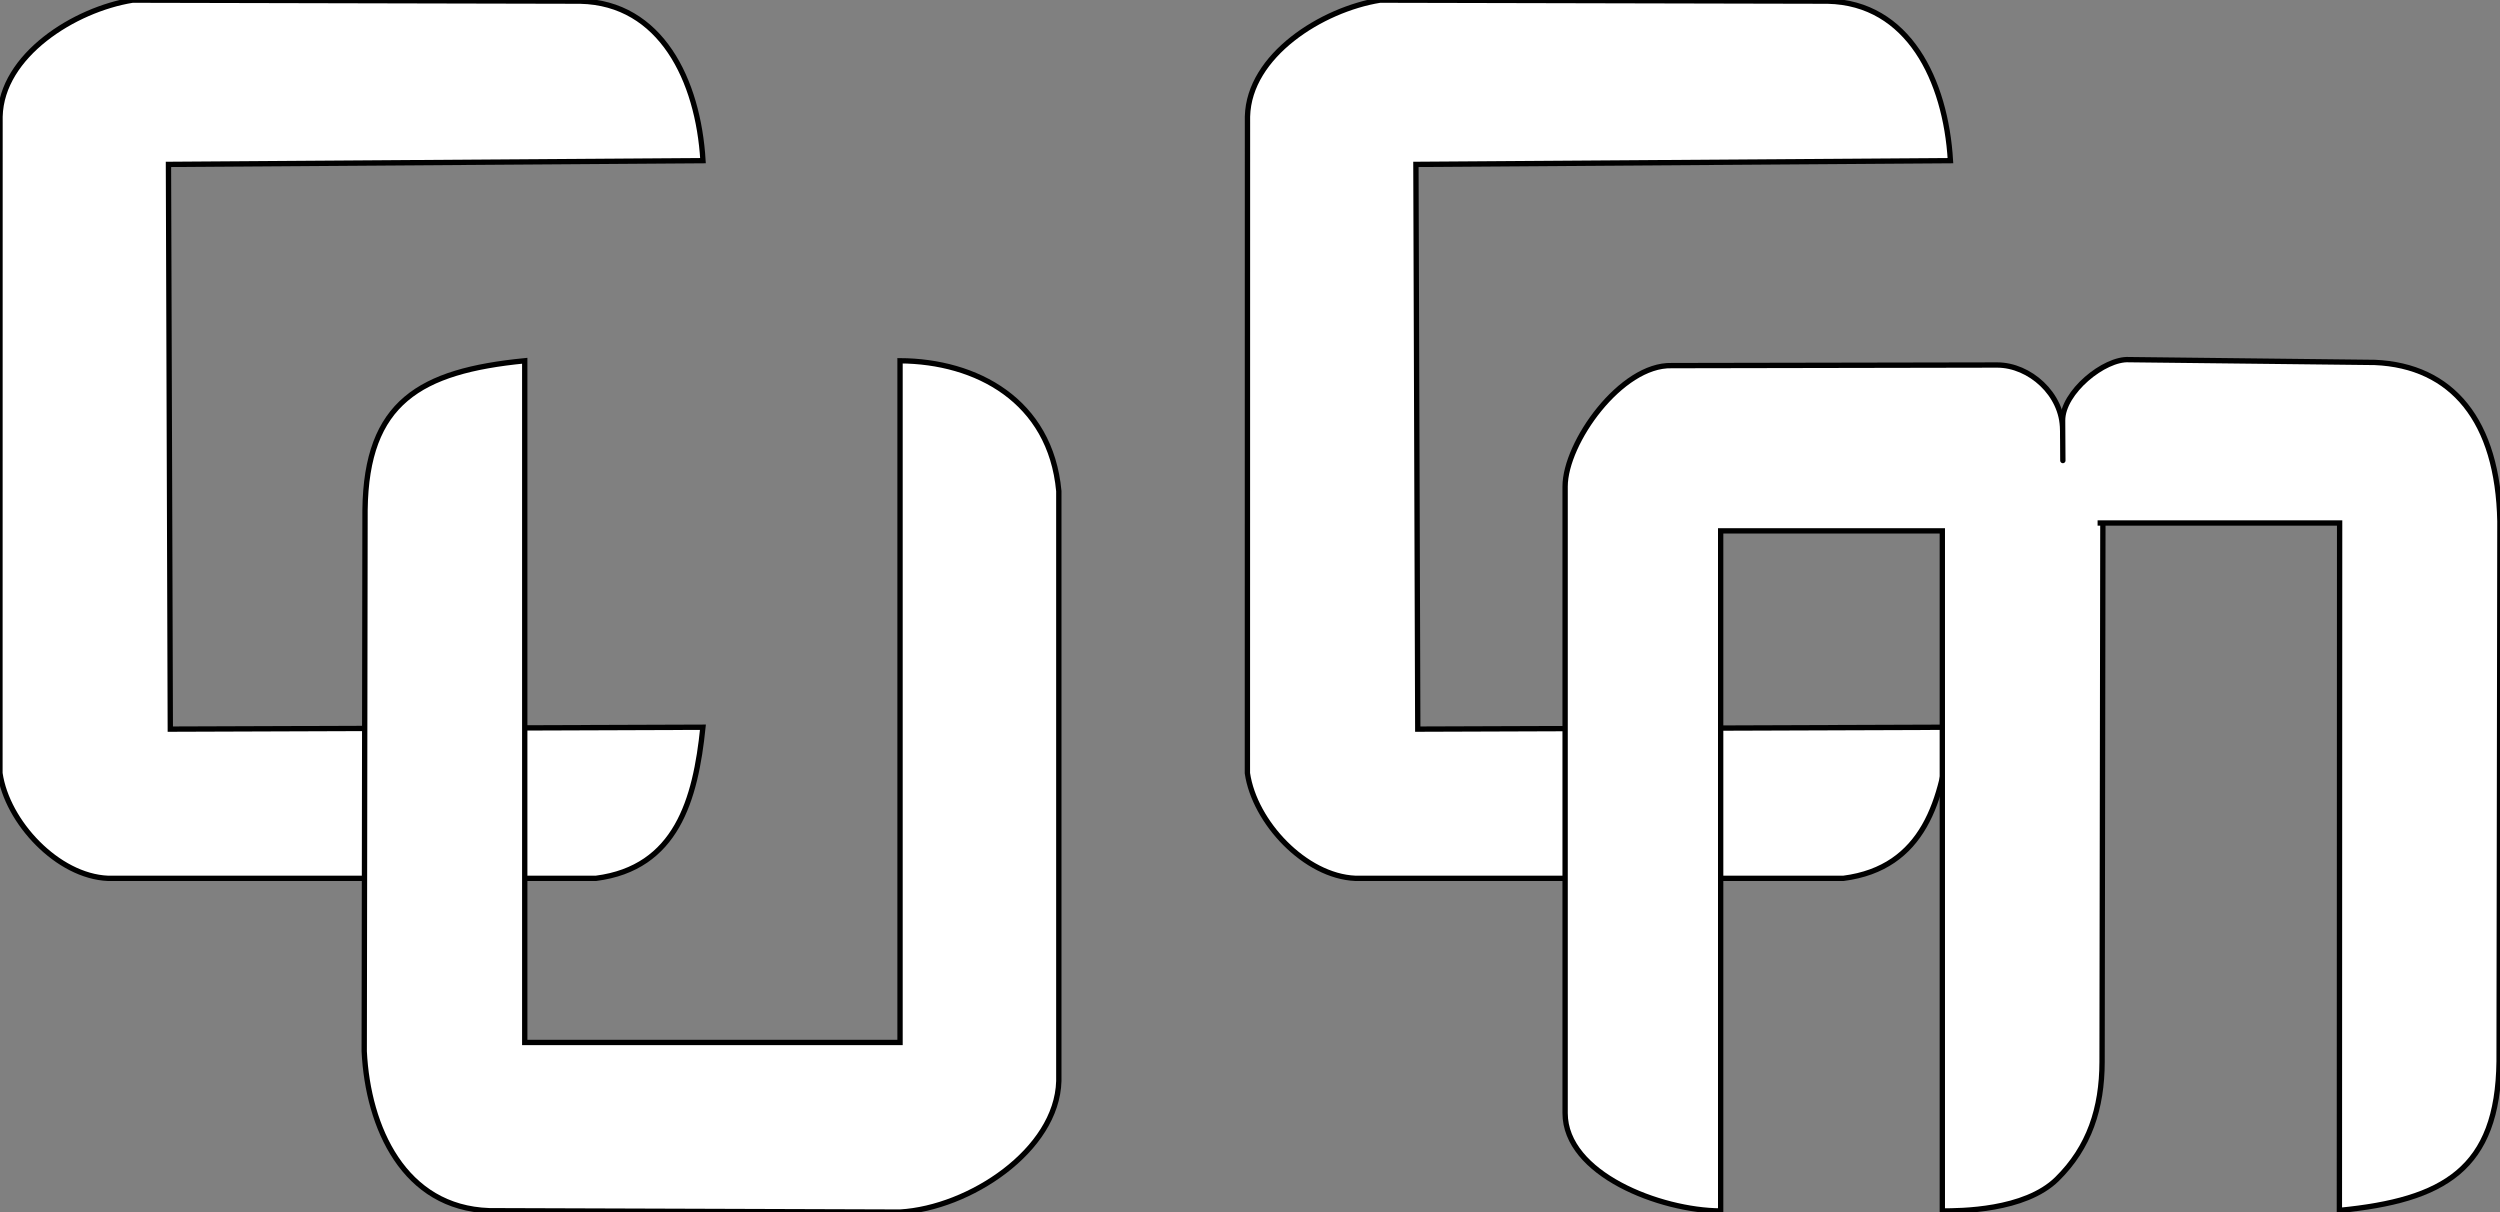 <?xml version="1.0" encoding="UTF-8" standalone="no"?>
<!-- Created with Inkscape (http://www.inkscape.org/) -->

<svg
   xmlns:dc="http://purl.org/dc/elements/1.1/"
   xmlns:cc="http://creativecommons.org/ns#"
   xmlns:rdf="http://www.w3.org/1999/02/22-rdf-syntax-ns#"
   xmlns:svg="http://www.w3.org/2000/svg"
   xmlns="http://www.w3.org/2000/svg"
   xmlns:xlink="http://www.w3.org/1999/xlink"
   xmlns:sodipodi="http://sodipodi.sourceforge.net/DTD/sodipodi-0.dtd"
   xmlns:inkscape="http://www.inkscape.org/namespaces/inkscape"
   width="61.91mm"
   height="30.015mm"
   viewBox="0 0 61.91 30.015"
   version="1.1"
   id="svg8"
   inkscape:version="0.92.1 r15371"
   sodipodi:docname="cucam_logo.svg">
  <rect x="0" y="0" width="61.91" height="30.015" fill="#808080" stroke="none"/>
  <defs
     id="defs2">
    <linearGradient
       id="linearGradient4902">
      <stop
         style="stop-color:#1e87c5;stop-opacity:0.032"
         offset="0"
         id="stop4929" />
      <stop
         style="stop-color:#69b0db;stop-opacity:1"
         offset="1"
         id="stop4931" />
    </linearGradient>
    <linearGradient
       id="linearGradient4902-9">
      <stop
         id="stop4898"
         offset="0"
         style="stop-color:#1e87c5;stop-opacity:1" />
      <stop
         id="stop4900"
         offset="1"
         style="stop-color:#ff981a;stop-opacity:0.036" />
    </linearGradient>
    <linearGradient
       inkscape:collect="always"
       xlink:href="#linearGradient5560"
       id="linearGradient10988"
       gradientUnits="userSpaceOnUse"
       gradientTransform="matrix(0.254,0,0,0.757,4755.719,-6149.51)"
       x1="-17729.172"
       y1="7959.099"
       x2="-18735.422"
       y2="7959.099" />
    <linearGradient
       id="linearGradient5560">
      <stop
         style="stop-color:#ffc21a;stop-opacity:1"
         offset="0"
         id="stop5562" />
      <stop
         style="stop-color:#ff981a;stop-opacity:0.036"
         offset="1"
         id="stop5564" />
    </linearGradient>
    <g
       id="s">
      <g
         id="c">
        <path
           transform="rotate(18,3.157,-0.5)"
           d="M 0,0 V 1 H 0.5 Z"
           id="t"
           inkscape:connector-curvature="0" />
        <use
           id="use4712"
           transform="scale(-1,1)"
           xlink:href="#t"
           x="0"
           y="0"
           width="100%"
           height="100%" />
      </g>
      <g
         id="a">
        <use
           id="use4715"
           transform="rotate(72)"
           xlink:href="#c"
           x="0"
           y="0"
           width="100%"
           height="100%" />
        <use
           id="use4717"
           transform="rotate(144)"
           xlink:href="#c"
           x="0"
           y="0"
           width="100%"
           height="100%" />
      </g>
      <use
         id="use4720"
         transform="scale(-1,1)"
         xlink:href="#a"
         x="0"
         y="0"
         width="100%"
         height="100%" />
    </g>
    <linearGradient
       inkscape:collect="always"
       xlink:href="#linearGradient5560"
       id="linearGradient4884"
       gradientUnits="userSpaceOnUse"
       gradientTransform="matrix(0.254,0,0,0.757,4755.719,-6149.51)"
       x1="-18133.074"
       y1="7959.099"
       x2="-18735.422"
       y2="7959.099" />
  </defs>
  <sodipodi:namedview
     id="base"
     pagecolor="#ffffff"
     bordercolor="#666666"
     borderopacity="1.0"
     inkscape:pageopacity="0.0"
     inkscape:pageshadow="2"
     inkscape:zoom="3.3427996"
     inkscape:cx="104.11734"
     inkscape:cy="45.516973"
     inkscape:document-units="px"
     inkscape:current-layer="layer1"
     showgrid="false"
     inkscape:window-width="1920"
     inkscape:window-height="1136"
     inkscape:window-x="0"
     inkscape:window-y="27"
     inkscape:window-maximized="1"
     showguides="true"
     inkscape:guide-bbox="true"
     units="mm"
     fit-margin-top="0"
     fit-margin-left="0"
     fit-margin-right="0"
     fit-margin-bottom="0">
    <sodipodi:guide
       position="58.094,17.064"
       orientation="0,1"
       id="guide4671"
       inkscape:locked="false" />
  </sodipodi:namedview>
  <g
     inkscape:label="Layer 1"
     inkscape:groupmode="layer"
     id="layer1"
     transform="translate(-132.292,523.332)">
    <g
       id="g4915"
       transform="matrix(1,0,0,1,-4.3021183e-4,0.002)"
       style="stroke-width:0.132;fill:#ffffff;fill-opacity:1;stroke:#000000;stroke-opacity:1;stroke-miterlimit:4;stroke-dasharray:none"
       inkscape:export-xdpi="100"
       inkscape:export-ydpi="100">
      <path
         sodipodi:nodetypes="ccccccccccc"
         inkscape:connector-curvature="0"
         id="path57"
         d="m 136.464,-519.263 13.237,-0.093 c -0.118,-1.994 -1.043,-3.906 -3.038,-3.95 l -11.088,-0.025 c -1.439,0.233 -3.244,1.366 -3.282,2.883 l -0.002,16.26 c 0.177,1.215 1.43,2.553 2.676,2.605 h 12.084 c 1.993,-0.257 2.466,-1.949 2.649,-3.742 l -13.19,0.047 z"
         style="fill:#ffffff;fill-opacity:1;fill-rule:evenodd;stroke:#000000;stroke-width:0.132;stroke-linecap:butt;stroke-linejoin:miter;stroke-miterlimit:4;stroke-dasharray:none;stroke-opacity:1" />
      <path
         style="fill:#ffffff;fill-opacity:1;fill-rule:evenodd;stroke:#000000;stroke-width:0.132;stroke-linecap:butt;stroke-linejoin:miter;stroke-miterlimit:4;stroke-dasharray:none;stroke-opacity:1"
         d="m 145.287,-497.518 v -16.882 c -2.595,0.255 -3.923,1.026 -3.955,3.697 l -0.02,13.406 c 0.093,1.885 0.983,3.875 3.099,3.945 l 10.17,0.034 c 1.71,-0.099 3.885,-1.525 3.932,-3.244 v -14.611 c -0.207,-2.248 -2.047,-3.216 -3.932,-3.227 v 16.882 z"
         id="path874"
         inkscape:connector-curvature="0"
         sodipodi:nodetypes="ccccccccccc" />
      <path
         style="fill:#ffffff;fill-opacity:1;fill-rule:evenodd;stroke:#000000;stroke-width:0.132;stroke-linecap:butt;stroke-linejoin:miter;stroke-miterlimit:4;stroke-dasharray:none;stroke-opacity:1"
         d="m 167.356,-519.263 13.237,-0.093 c -0.118,-1.994 -1.043,-3.906 -3.038,-3.95 l -11.088,-0.025 c -1.439,0.233 -3.244,1.366 -3.282,2.883 l -0.002,16.26 c 0.177,1.215 1.43,2.553 2.676,2.605 h 12.084 c 1.993,-0.257 2.466,-1.949 2.649,-3.742 l -13.19,0.047 z"
         id="path900"
         inkscape:connector-curvature="0"
         sodipodi:nodetypes="ccccccccccc" />
      <path
         sodipodi:nodetypes="cczsszscccccc"
         inkscape:connector-curvature="0"
         id="path902"
         d="m 180.392,-510.188 v 16.842 c 0.43,8e-5 2.037,0 2.84,-0.789 0.802,-0.789 1.114,-1.761 1.116,-2.899 l 0.02,-13.375 c 9.8e-4,-0.649 -0.997,-1.394 -0.997,-2.28 0,-0.885 -0.819,-1.607 -1.622,-1.606 l -8.06,0.015 c -1.249,-0.034 -2.638,1.908 -2.638,2.994 v 15.516 c 0,1.51 2.353,2.417 3.852,2.424 v -16.842 z"
         style="fill:#ffffff;fill-opacity:1;fill-rule:evenodd;stroke:#000000;stroke-width:0.132;stroke-linecap:butt;stroke-linejoin:miter;stroke-miterlimit:4;stroke-dasharray:none;stroke-opacity:1" />
      <path
         style="fill:#ffffff;fill-opacity:1;fill-rule:evenodd;stroke:#000000;stroke-width:0.132;stroke-linecap:butt;stroke-linejoin:miter;stroke-miterlimit:4;stroke-dasharray:none;stroke-opacity:1"
         d="m 184.237,-510.382 5.994,-8.2e-4 -0.006,17.023 c 2.59,-0.254 3.923,-1.02 3.955,-3.688 l 0.02,-13.375 c -0.049,-2.497 -1.184,-3.855 -3.099,-3.936 l -6.085,-0.069 c -0.61,-0.036 -1.649,0.807 -1.645,1.508 0.006,1.133 0.006,0.985 0.006,0.985"
         id="path906"
         inkscape:connector-curvature="0"
         sodipodi:nodetypes="cccccccsc" />
    </g>
  </g>
</svg>
